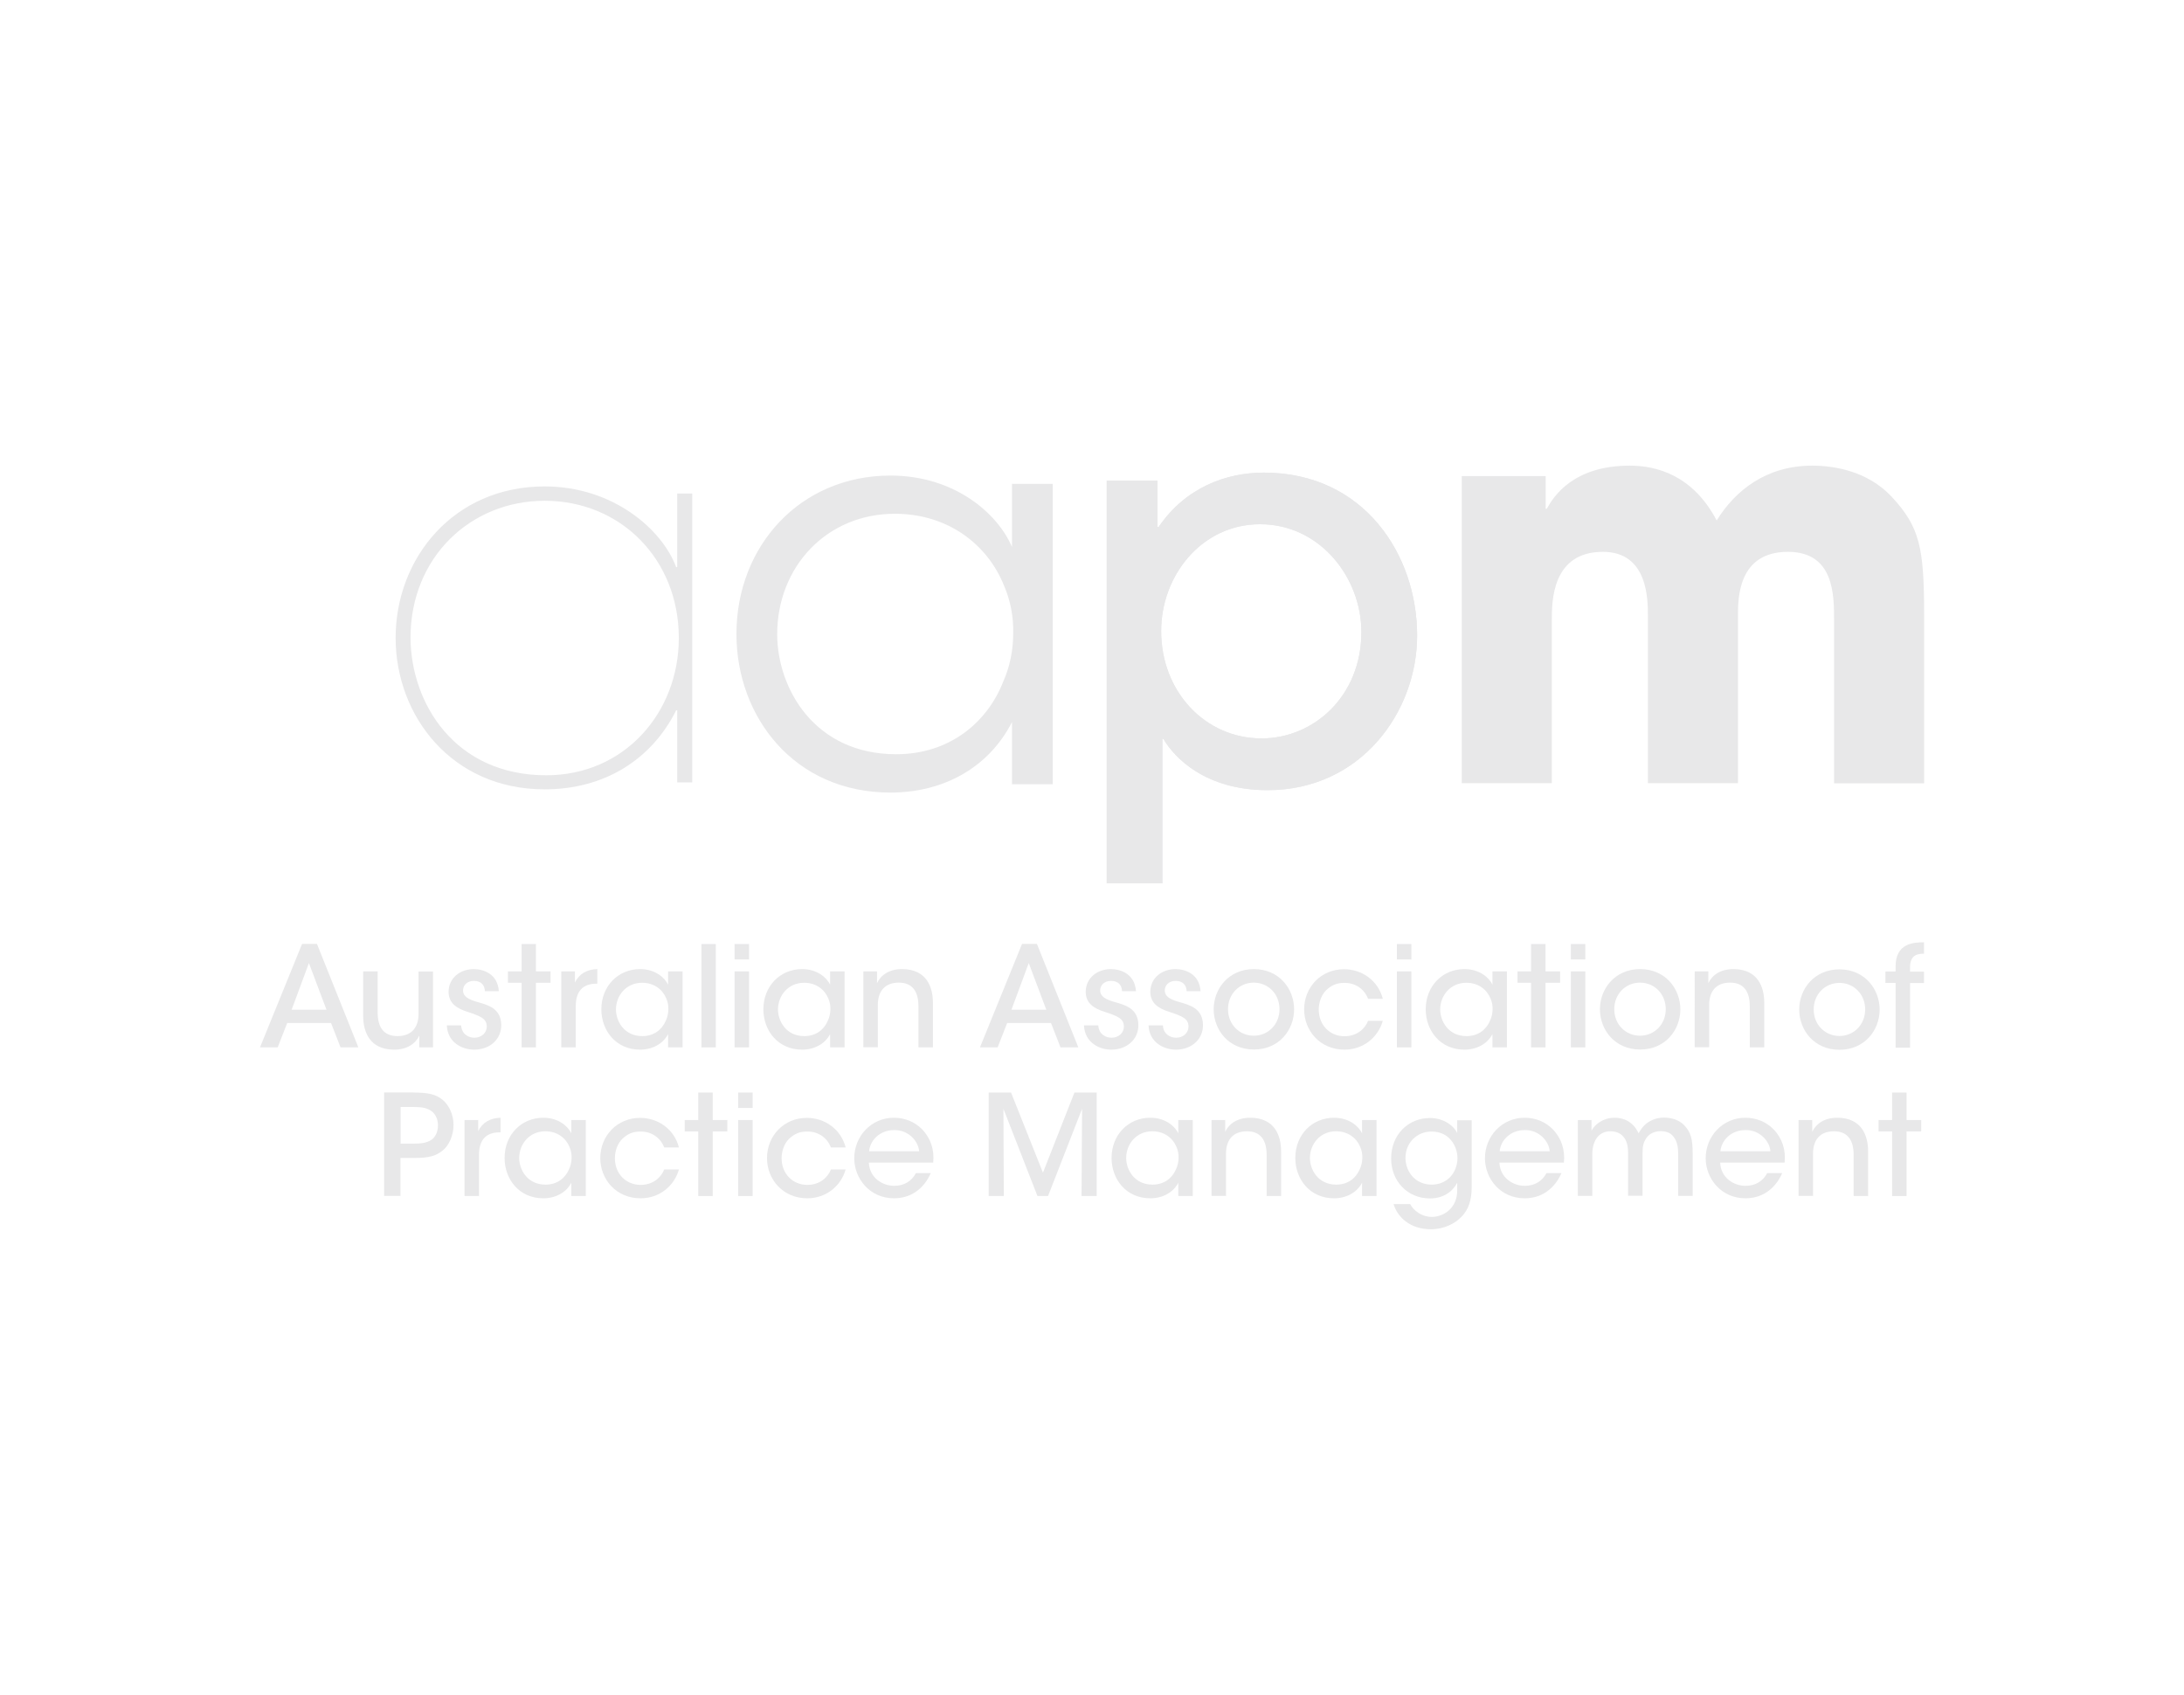 <svg xmlns="http://www.w3.org/2000/svg" xmlns:xlink="http://www.w3.org/1999/xlink" id="Layer_1" x="0px" y="0px" viewBox="0 0 162.96 126.44" style="enable-background:new 0 0 162.96 126.44;" xml:space="preserve"><style type="text/css">	.st0{fill:#E8E8E9;}</style><g>	<path class="st0" d="M20.72,78.14H19.4l3.14-7.72h1.11l3.09,7.72h-1.33l-0.71-1.82h-3.27L20.72,78.14L20.72,78.14z M23.05,71.85  l-1.29,3.48h2.6L23.05,71.85L23.05,71.85z"></path>	<path class="st0" d="M32.29,78.14h-1.01c0-0.28,0-0.56,0.01-0.88c-0.28,0.59-0.9,1.06-1.91,1.05c-1.81-0.02-2.28-1.34-2.28-2.51  v-3.33h1.08v3.08c0,1.02,0.4,1.76,1.5,1.75c1.06-0.01,1.55-0.68,1.55-1.66v-3.16h1.08V78.14L32.29,78.14z"></path>	<path class="st0" d="M36.18,73.95c-0.01-0.44-0.27-0.77-0.82-0.77c-0.53,0-0.82,0.35-0.81,0.73c0.01,0.44,0.42,0.65,1.02,0.83  c0.86,0.24,1.8,0.49,1.83,1.71c0.02,1.11-0.88,1.86-2.01,1.86c-0.89,0-1.99-0.51-2.05-1.81h1.07c0.04,0.69,0.59,0.92,0.99,0.92  c0.53,0,0.93-0.37,0.92-0.85c-0.01-0.56-0.43-0.75-1.43-1.08c-0.78-0.24-1.4-0.62-1.42-1.47c0-1.07,0.87-1.72,1.89-1.72  c0.77,0.01,1.78,0.39,1.86,1.65H36.18L36.18,73.95z"></path>	<polygon class="st0" points="38.92,73.32 37.9,73.32 37.9,72.47 38.92,72.47 38.92,70.43 39.99,70.43 39.99,72.47 41.08,72.47   41.08,73.32 39.99,73.32 39.99,78.14 38.92,78.14 38.92,73.32  "></polygon>	<path class="st0" d="M41.88,72.47h1.02c0,0.27,0,0.55,0,0.83c0.32-0.66,0.91-0.98,1.67-1v1.09H44.5c-1.01,0-1.54,0.56-1.54,1.68  v3.07h-1.08V72.47L41.88,72.47z"></path>	<path class="st0" d="M50.93,78.14h-1.08c0-0.33,0-0.66,0-0.99c-0.39,0.75-1.2,1.16-2.09,1.16c-1.81,0-2.89-1.43-2.89-3.01  c0-1.73,1.25-3,2.89-3c1.11,0,1.83,0.62,2.09,1.16c0-0.33,0-0.67,0-0.99h1.08V78.14L50.93,78.14z M45.96,75.33  c0.01,0.85,0.6,1.97,1.97,1.97c0.86,0,1.46-0.48,1.74-1.13c0.13-0.26,0.19-0.55,0.2-0.84c0.01-0.29-0.04-0.59-0.16-0.85  c-0.27-0.65-0.9-1.16-1.8-1.16c-1.18,0-1.95,0.94-1.95,2V75.33L45.96,75.33z"></path>	<polygon class="st0" points="52.34,70.43 53.41,70.43 53.41,78.14 52.34,78.14 52.34,70.43  "></polygon>	<path class="st0" d="M54.81,70.43h1.08v1.15h-1.08V70.43L54.81,70.43z M54.81,72.47h1.08v5.67h-1.08V72.47L54.81,72.47z"></path>	<path class="st0" d="M63.02,78.14h-1.08c0-0.33,0-0.66,0-0.99c-0.39,0.75-1.2,1.16-2.09,1.16c-1.81,0-2.89-1.43-2.89-3.01  c0-1.73,1.25-3,2.89-3c1.11,0,1.83,0.62,2.09,1.16c0-0.33,0-0.67,0-0.99h1.08V78.14L63.02,78.14z M58.05,75.33  c0.01,0.85,0.6,1.97,1.97,1.97c0.86,0,1.46-0.48,1.74-1.13c0.13-0.26,0.19-0.55,0.2-0.84c0.01-0.29-0.04-0.59-0.16-0.85  c-0.27-0.65-0.9-1.16-1.8-1.16c-1.18,0-1.95,0.94-1.95,2V75.33L58.05,75.33z"></path>	<path class="st0" d="M64.43,72.47h1.01c0,0.28,0,0.56,0,0.88c0.27-0.59,0.9-1.06,1.9-1.05c1.8,0.02,2.27,1.34,2.27,2.51v3.33h-1.08  v-3.08c0-1.02-0.4-1.76-1.49-1.75c-1.05,0.01-1.54,0.68-1.54,1.66v3.16h-1.08V72.47L64.43,72.47z"></path>	<path class="st0" d="M74.44,78.14h-1.32l3.14-7.72h1.11l3.09,7.72h-1.33l-0.71-1.82h-3.27L74.44,78.14L74.44,78.14z M76.76,71.85  l-1.29,3.48h2.6L76.76,71.85L76.76,71.85z"></path>	<path class="st0" d="M83.72,73.95c-0.01-0.44-0.27-0.77-0.82-0.77c-0.53,0-0.82,0.35-0.81,0.73c0.01,0.44,0.42,0.65,1.02,0.83  c0.86,0.24,1.8,0.49,1.83,1.71c0.02,1.11-0.88,1.86-2.01,1.86c-0.89,0-1.99-0.51-2.05-1.81h1.07c0.04,0.69,0.59,0.92,0.99,0.92  c0.53,0,0.93-0.37,0.92-0.85c-0.01-0.56-0.43-0.75-1.43-1.08c-0.78-0.24-1.4-0.62-1.42-1.47c0-1.07,0.87-1.72,1.89-1.72  c0.77,0.01,1.78,0.39,1.86,1.65H83.72L83.72,73.95z"></path>	<path class="st0" d="M88.54,73.95c-0.01-0.44-0.27-0.77-0.82-0.77c-0.53,0-0.82,0.35-0.81,0.73c0.01,0.44,0.42,0.65,1.02,0.83  c0.86,0.24,1.8,0.49,1.83,1.71c0.02,1.11-0.88,1.86-2.01,1.86c-0.89,0-1.99-0.51-2.05-1.81h1.07c0.04,0.69,0.59,0.92,0.99,0.92  c0.53,0,0.93-0.37,0.92-0.85c-0.01-0.56-0.43-0.75-1.43-1.08c-0.78-0.24-1.4-0.62-1.42-1.47c0-1.07,0.87-1.72,1.89-1.72  c0.77,0.01,1.78,0.39,1.86,1.65H88.54L88.54,73.95z"></path>	<path class="st0" d="M90.56,75.29c0-1.51,1.11-2.99,3-2.99c1.89,0,3,1.48,3,3c0,1.53-1.11,3-3,3c-1.89,0-3-1.47-3-3V75.29  L90.56,75.29z M91.63,75.3c0,1.13,0.85,1.97,1.92,1.97c1.07,0,1.92-0.84,1.92-1.98c0-1.14-0.85-1.98-1.92-1.98  c-1.07,0-1.92,0.84-1.92,1.98V75.3L91.63,75.3z"></path>	<path class="st0" d="M103.18,76.15c-0.34,1.23-1.45,2.16-2.86,2.16c-1.84,0-3.01-1.43-3.01-3c0-1.67,1.27-3,2.97-3  c1.34,0,2.55,0.84,2.9,2.21h-1.1c-0.29-0.77-0.99-1.2-1.76-1.19c-0.57-0.01-0.99,0.18-1.38,0.56c-0.33,0.33-0.54,0.87-0.54,1.43  c0,1.17,0.84,1.99,1.92,1.99c0.95,0,1.54-0.58,1.76-1.15H103.18L103.18,76.15z"></path>	<path class="st0" d="M104.23,70.43h1.08v1.15h-1.08V70.43L104.23,70.43z M104.23,72.47h1.08v5.67h-1.08V72.47L104.23,72.47z"></path>	<path class="st0" d="M112.44,78.14h-1.08c0-0.33,0-0.66,0-0.99c-0.39,0.75-1.2,1.16-2.09,1.16c-1.81,0-2.89-1.43-2.89-3.01  c0-1.73,1.25-3,2.89-3c1.11,0,1.83,0.62,2.09,1.16c0-0.33,0-0.67,0-0.99h1.08V78.14L112.44,78.14z M107.46,75.33  c0.01,0.85,0.6,1.97,1.97,1.97c0.86,0,1.46-0.48,1.74-1.13c0.13-0.26,0.19-0.55,0.2-0.84c0.01-0.29-0.04-0.59-0.16-0.85  c-0.27-0.65-0.9-1.16-1.8-1.16c-1.18,0-1.95,0.94-1.95,2V75.33L107.46,75.33z"></path>	<polygon class="st0" points="114.24,73.32 113.23,73.32 113.23,72.47 114.24,72.47 114.24,70.43 115.32,70.43 115.32,72.47   116.41,72.47 116.41,73.32 115.32,73.32 115.32,78.14 114.24,78.14 114.24,73.32  "></polygon>	<path class="st0" d="M117.21,70.43h1.08v1.15h-1.08V70.43L117.21,70.43z M117.21,72.47h1.08v5.67h-1.08V72.47L117.21,72.47z"></path>	<path class="st0" d="M119.38,75.29c0-1.51,1.11-2.99,3-2.99c1.89,0,3,1.48,3,3c0,1.53-1.11,3-3,3c-1.89,0-3-1.47-3-3V75.29  L119.38,75.29z M120.45,75.3c0,1.13,0.85,1.97,1.92,1.97s1.92-0.84,1.92-1.98c0-1.14-0.85-1.98-1.92-1.98s-1.92,0.84-1.92,1.98  V75.3L120.45,75.3z"></path>	<path class="st0" d="M126.46,72.47h1.01c0,0.28,0,0.56,0,0.88c0.27-0.59,0.9-1.06,1.9-1.05c1.8,0.02,2.27,1.34,2.27,2.51v3.33  h-1.08v-3.08c0-1.02-0.4-1.76-1.49-1.75c-1.05,0.01-1.54,0.68-1.54,1.66v3.16h-1.08V72.47L126.46,72.47z"></path>	<path class="st0" d="M134.25,75.31c0-1.51,1.11-2.99,3-2.99c1.89,0,3,1.48,3,3c0,1.53-1.11,3-3,3c-1.89,0-3-1.47-3-3V75.31  L134.25,75.31z M135.33,75.32c0,1.13,0.85,1.97,1.92,1.97c1.07,0,1.92-0.84,1.92-1.98c0-1.14-0.85-1.98-1.92-1.98  c-1.07,0-1.92,0.84-1.92,1.98V75.32L135.33,75.32z"></path>	<path class="st0" d="M141.44,73.33h-0.76v-0.85h0.76V72.1c0-1.72,1.32-1.8,2.12-1.8v0.85c-0.36,0.01-1.04,0.01-1.04,1.01v0.33h1.04  v0.85h-1.04v4.82h-1.08V73.33L141.44,73.33z"></path>	<path class="st0" d="M30.84,81.51c1.19,0,1.7,0.16,2.16,0.52c0.53,0.43,0.84,1.16,0.84,1.9c0,0.74-0.32,1.51-0.79,1.89  c-0.52,0.42-1.04,0.57-2.09,0.57h-1.08v2.83h-1.22v-7.72H30.84L30.84,81.51z M29.88,85.32h1.06c0.49,0,0.86-0.05,1.2-0.25  c0.31-0.18,0.54-0.59,0.54-1.11c0-0.52-0.24-0.92-0.55-1.11c-0.34-0.21-0.71-0.26-1.22-0.26h-1.02V85.32L29.88,85.32z"></path>	<path class="st0" d="M34.66,83.56h1.02c0,0.27,0,0.55,0,0.83c0.32-0.66,0.91-0.98,1.67-1v1.09h-0.07c-1.01,0-1.54,0.56-1.54,1.68  v3.07h-1.08V83.56L34.66,83.56z"></path>	<path class="st0" d="M43.71,89.23h-1.08c0-0.33,0-0.66,0-0.99c-0.39,0.75-1.2,1.16-2.09,1.16c-1.81,0-2.89-1.43-2.89-3.01  c0-1.73,1.25-3,2.89-3c1.11,0,1.83,0.62,2.09,1.16c0-0.33,0-0.67,0-0.99h1.08V89.23L43.71,89.23z M38.74,86.41  c0.01,0.85,0.6,1.97,1.97,1.97c0.86,0,1.46-0.48,1.74-1.13c0.13-0.26,0.19-0.55,0.2-0.84c0.01-0.29-0.04-0.59-0.16-0.85  c-0.27-0.65-0.9-1.16-1.8-1.16c-1.18,0-1.95,0.94-1.95,2V86.41L38.74,86.41z"></path>	<path class="st0" d="M50.66,87.24c-0.34,1.23-1.45,2.16-2.86,2.16c-1.84,0-3.01-1.43-3.01-3c0-1.67,1.27-3,2.97-3  c1.34,0,2.55,0.84,2.9,2.21h-1.1c-0.29-0.77-1-1.2-1.76-1.19c-0.57-0.01-0.99,0.18-1.38,0.56c-0.33,0.33-0.54,0.87-0.54,1.43  c0,1.17,0.84,1.99,1.92,1.99c0.95,0,1.54-0.58,1.76-1.15H50.66L50.66,87.24z"></path>	<polygon class="st0" points="52.1,84.41 51.09,84.41 51.09,83.56 52.1,83.56 52.1,81.51 53.18,81.51 53.18,83.56 54.27,83.56   54.27,84.41 53.18,84.41 53.18,89.23 52.1,89.23 52.1,84.41  "></polygon>	<path class="st0" d="M55.08,81.51h1.08v1.15h-1.08V81.51L55.08,81.51z M55.08,83.56h1.08v5.67h-1.08V83.56L55.08,83.56z"></path>	<path class="st0" d="M63.1,87.24c-0.34,1.23-1.45,2.16-2.86,2.16c-1.84,0-3.01-1.43-3.01-3c0-1.67,1.27-3,2.97-3  c1.34,0,2.55,0.84,2.9,2.21H62c-0.29-0.77-1-1.2-1.76-1.19c-0.57-0.01-0.99,0.18-1.38,0.56c-0.33,0.33-0.54,0.87-0.54,1.43  c0,1.17,0.84,1.99,1.92,1.99c0.95,0,1.54-0.58,1.76-1.15H63.1L63.1,87.24z"></path>	<path class="st0" d="M64.83,86.74c0.05,1.15,1.04,1.73,1.89,1.73c0.76,0,1.32-0.37,1.62-0.95h1.11c-0.27,0.62-0.66,1.09-1.14,1.41  c-0.47,0.32-1.03,0.47-1.6,0.47c-1.83,0-2.97-1.49-2.97-2.99c0-1.63,1.26-3.02,2.96-3.02c0.81,0,1.55,0.31,2.08,0.84  c0.67,0.68,0.95,1.56,0.85,2.51H64.83L64.83,86.74z M68.58,85.89c-0.05-0.75-0.8-1.6-1.86-1.58c-1.1,0-1.81,0.8-1.87,1.58H68.58  L68.58,85.89z"></path>	<polygon class="st0" points="73.77,89.23 73.77,81.51 75.44,81.51 77.82,87.49 80.17,81.51 81.83,81.51 81.83,89.23 80.7,89.23   80.74,82.72 78.2,89.23 77.41,89.23 74.87,82.72 74.9,89.23 73.77,89.23  "></polygon>	<path class="st0" d="M89,89.23h-1.08c0-0.33,0-0.66,0-0.99c-0.39,0.75-1.2,1.16-2.09,1.16c-1.81,0-2.89-1.43-2.89-3.01  c0-1.73,1.25-3,2.89-3c1.11,0,1.83,0.62,2.09,1.16c0-0.33,0-0.67,0-0.99H89V89.23L89,89.23z M84.03,86.41  c0.01,0.85,0.6,1.97,1.97,1.97c0.86,0,1.46-0.48,1.74-1.13c0.13-0.26,0.19-0.55,0.2-0.84c0.01-0.29-0.04-0.59-0.16-0.85  c-0.27-0.65-0.9-1.16-1.8-1.16c-1.18,0-1.95,0.94-1.95,2V86.41L84.03,86.41z"></path>	<path class="st0" d="M90.41,83.56h1.01c0,0.28,0,0.56,0,0.88c0.27-0.59,0.9-1.06,1.9-1.05c1.8,0.02,2.27,1.34,2.27,2.51v3.33h-1.08  v-3.08c0-1.02-0.4-1.76-1.49-1.75c-1.05,0.01-1.54,0.68-1.54,1.66v3.16h-1.08V83.56L90.41,83.56z"></path>	<path class="st0" d="M102.71,89.23h-1.08c0-0.33,0-0.66,0-0.99c-0.39,0.75-1.2,1.16-2.09,1.16c-1.81,0-2.89-1.43-2.89-3.01  c0-1.73,1.25-3,2.89-3c1.11,0,1.83,0.62,2.09,1.16c0-0.33,0-0.67,0-0.99h1.08V89.23L102.71,89.23z M97.74,86.41  c0.01,0.85,0.6,1.97,1.97,1.97c0.86,0,1.46-0.48,1.74-1.13c0.13-0.26,0.19-0.55,0.2-0.84c0.01-0.29-0.04-0.59-0.16-0.85  c-0.27-0.65-0.9-1.16-1.8-1.16c-1.18,0-1.95,0.94-1.95,2V86.41L97.74,86.41z"></path>	<path class="st0" d="M109.81,88.57c0,1-0.25,1.63-0.67,2.11c-0.51,0.6-1.4,1.03-2.37,1.03c-1.59,0-2.51-0.94-2.79-1.88h1.24  c0.13,0.25,0.34,0.48,0.62,0.66c0.34,0.22,0.72,0.3,0.98,0.3c0.93,0,1.91-0.69,1.91-1.96c0-0.2,0-0.4,0-0.59  c-0.33,0.64-1.01,1.17-2.03,1.17c-1.68,0-2.9-1.29-2.9-2.98c0-1.78,1.28-3.02,2.9-3.02c0.95,0,1.72,0.5,2.03,1.12  c0-0.32,0-0.64,0-0.95h1.08V88.57L109.81,88.57z M104.87,86.39c0.01,1.06,0.76,1.99,1.95,1.99c0.57,0,1.04-0.21,1.38-0.56  c0.33-0.35,0.54-0.84,0.55-1.39c0-0.45-0.14-0.95-0.46-1.34c-0.31-0.39-0.79-0.67-1.48-0.67c-1.06,0-1.94,0.81-1.94,1.97V86.39  L104.87,86.39z"></path>	<path class="st0" d="M111.88,86.74c0.05,1.15,1.04,1.73,1.89,1.73c0.76,0,1.32-0.37,1.62-0.95h1.12c-0.27,0.62-0.67,1.09-1.14,1.41  c-0.47,0.32-1.03,0.47-1.6,0.47c-1.84,0-2.97-1.49-2.97-2.99c0-1.63,1.26-3.02,2.96-3.02c0.82,0,1.55,0.31,2.08,0.84  c0.67,0.68,0.95,1.56,0.85,2.51H111.88L111.88,86.74z M115.63,85.89c-0.05-0.75-0.8-1.6-1.86-1.58c-1.1,0-1.81,0.8-1.87,1.58  H115.63L115.63,85.89z"></path>	<path class="st0" d="M117.74,83.56h1.01c0,0.26,0,0.53,0,0.8c0.24-0.48,0.89-0.97,1.71-0.97c0.51,0,1.05,0.16,1.45,0.61  c0.14,0.14,0.3,0.44,0.36,0.55c0.09-0.17,0.21-0.37,0.4-0.57c0.36-0.36,0.88-0.6,1.49-0.6c0.52,0,1.1,0.15,1.51,0.57  c0.5,0.52,0.63,1.05,0.63,2.14v3.13h-1.08v-3.09c0-0.47-0.06-0.94-0.31-1.27c-0.19-0.29-0.5-0.47-1-0.47  c-0.48,0-0.88,0.21-1.09,0.55c-0.23,0.35-0.26,0.66-0.26,1.14v3.13h-1.08V86.1c0.01-0.47-0.05-0.82-0.23-1.13  c-0.21-0.34-0.54-0.56-1.07-0.57c-0.51-0.01-0.88,0.24-1.07,0.55c-0.2,0.31-0.3,0.7-0.3,1.16v3.11h-1.08V83.56L117.74,83.56z"></path>	<path class="st0" d="M128.35,86.74c0.05,1.15,1.04,1.73,1.89,1.73c0.76,0,1.32-0.37,1.62-0.95h1.12c-0.27,0.62-0.66,1.09-1.14,1.41  c-0.47,0.32-1.03,0.47-1.6,0.47c-1.83,0-2.97-1.49-2.97-2.99c0-1.63,1.26-3.02,2.96-3.02c0.82,0,1.55,0.31,2.08,0.84  c0.67,0.68,0.95,1.56,0.85,2.51H128.35L128.35,86.74z M132.1,85.89c-0.05-0.75-0.8-1.6-1.86-1.58c-1.1,0-1.81,0.8-1.87,1.58H132.1  L132.1,85.89z"></path>	<path class="st0" d="M134.21,83.56h1.01c0,0.28,0,0.56,0,0.88c0.28-0.59,0.9-1.06,1.9-1.05c1.8,0.02,2.27,1.34,2.27,2.51v3.33  h-1.08v-3.08c0-1.02-0.4-1.76-1.49-1.75c-1.05,0.01-1.54,0.68-1.54,1.66v3.16h-1.08V83.56L134.21,83.56z"></path>	<polygon class="st0" points="141.18,84.41 140.17,84.41 140.17,83.56 141.18,83.56 141.18,81.51 142.26,81.51 142.26,83.56   143.35,83.56 143.35,84.41 142.26,84.41 142.26,89.23 141.18,89.23 141.18,84.41  "></polygon>	<path class="st0" d="M82.58,35.86h3.79v3.46h0.08c1.99-2.93,5.02-4.06,7.85-4.06c7.49,0,11.44,6.14,11.44,12.15  c0,5.69-4.19,11.54-11.16,11.54c-4.62,0-6.94-2.4-7.77-3.82h-0.08v10.77h-4.15V35.86L82.58,35.86z M94.02,39.11  c-4.35,0-7.38,3.82-7.38,7.97c0,4.55,3.31,8.01,7.49,8.01c3.91,0,7.45-3.17,7.45-7.93C101.59,43.13,98.52,39.11,94.02,39.11  L94.02,39.11z"></path>	<path class="st0" d="M82.58,35.86h3.79v3.46h0.08c1.99-2.93,5.02-4.06,7.85-4.06c7.49,0,11.44,6.14,11.44,12.15  c0,5.69-4.19,11.54-11.16,11.54c-4.62,0-6.94-2.4-7.77-3.82h-0.08v10.77h-4.15V35.86L82.58,35.86z M94.02,39.11  c-4.35,0-7.38,3.82-7.38,7.97c0,4.55,3.31,8.01,7.49,8.01c3.91,0,7.45-3.17,7.45-7.93C101.59,43.13,98.52,39.11,94.02,39.11  L94.02,39.11z"></path>	<path class="st0" d="M109.05,35.52h6.28v2.44h0.08c0.53-0.95,1.99-3.22,6.2-3.22c1.98,0,4.7,0.7,6.48,4.09  c1.38-2.23,3.69-4.09,7.13-4.09c1.58,0,4.09,0.37,5.92,2.31c2.11,2.27,2.43,3.8,2.43,8.88v12.51h-6.72V46.25  c0-1.86,0-5.08-3.44-5.08c-3.73,0-3.73,3.47-3.73,4.75v12.51h-6.72V45.96c0-1.24,0-4.79-3.36-4.79c-3.81,0-3.81,3.72-3.81,5.08  v12.18h-6.72V35.52L109.05,35.52z"></path>	<path class="st0" d="M51.65,58.37h-1.12v-5.37h-0.08c-1.83,3.66-5.34,5.89-9.81,5.89c-6.94,0-11.12-5.49-11.12-11.3  c0-5.93,4.31-11.3,11.12-11.3c5.1,0,8.77,3.21,9.81,6.02h0.08v-5.49h1.12V58.37L51.65,58.37z M50.65,47.6  c0-5.89-4.35-10.24-10.01-10.24c-5.5,0-10.01,4.19-10.01,10.24c0.04,4.88,3.31,10.24,10.13,10.24  C46.59,57.84,50.65,53.17,50.65,47.6L50.65,47.6z"></path>	<path class="st0" d="M78.55,58.51h-3.04c0-1.56,0-3.11,0-4.64c-1.73,3.39-5.1,5.26-9.07,5.26c-7.19,0-11.49-5.66-11.49-11.83  c0-6.57,4.76-11.82,11.49-11.82c4.77,0,8,2.81,9.07,5.33c0-1.58,0-3.17,0-4.71h3.04V58.51L78.55,58.51z M57.99,47.37  c0.03,4.02,2.8,8.9,8.88,8.9c3.92,0,6.78-2.31,8-5.45c0.49-1.11,0.73-2.33,0.73-3.57c0.03-1.24-0.21-2.47-0.69-3.57  c-1.24-3.09-4.21-5.35-8.14-5.35c-5.1,0-8.78,3.97-8.78,8.99V47.37L57.99,47.37z"></path></g></svg>